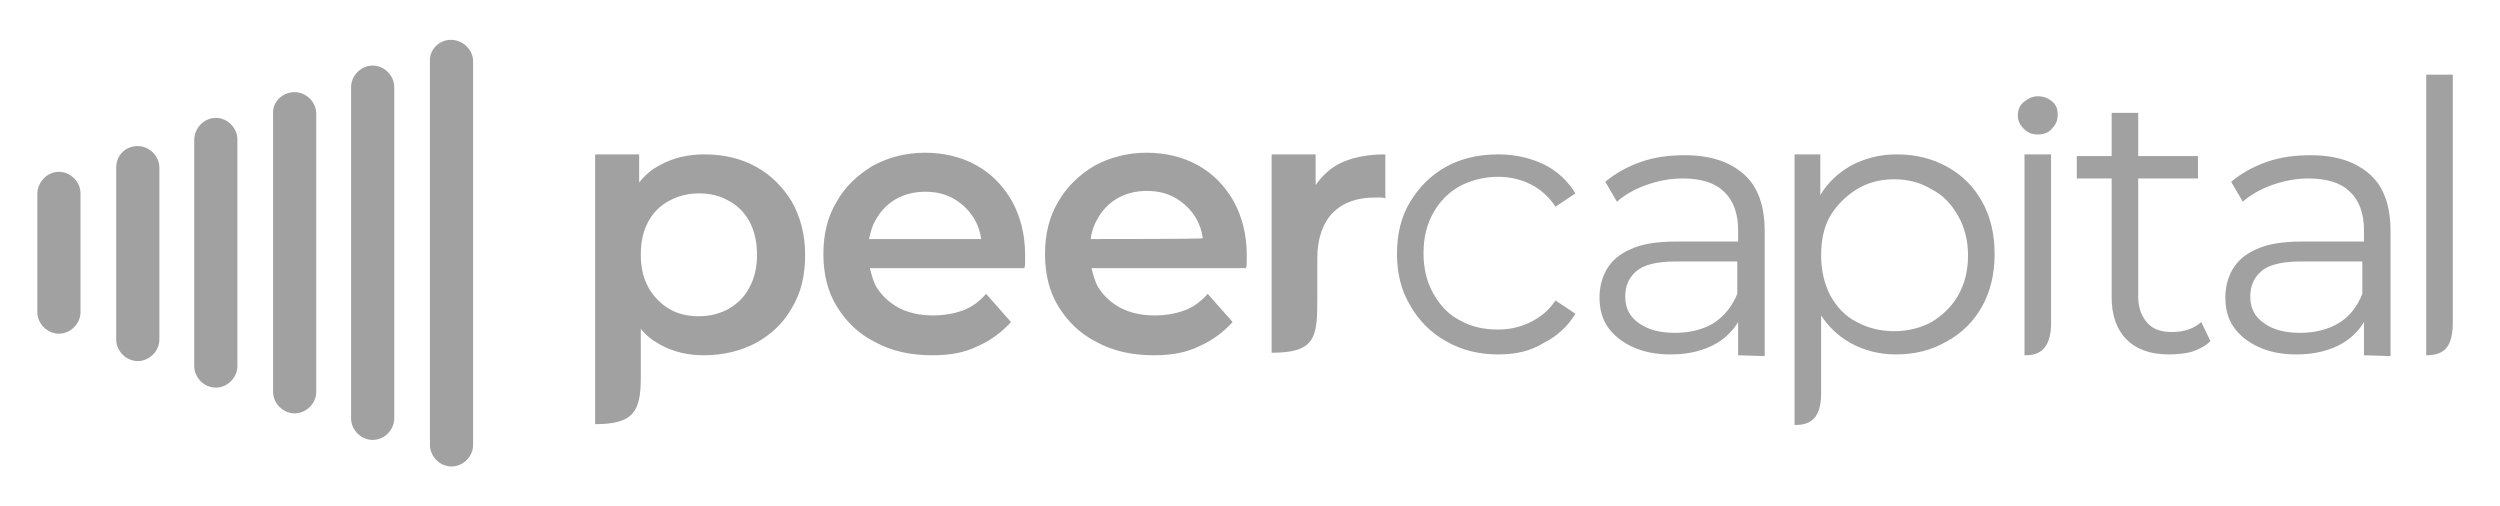 <svg width="158" height="32" viewBox="0 0 158 32" fill="none" xmlns="http://www.w3.org/2000/svg">
<g style="mix-blend-mode:luminosity" opacity="0.4">
<path fill-rule="evenodd" clip-rule="evenodd" d="M8.708 9.233C9.442 9.233 10.072 9.862 10.072 10.597V21.456C10.072 22.19 9.442 22.82 8.708 22.82C7.973 22.82 7.344 22.19 7.344 21.456V10.597C7.344 9.81 7.921 9.233 8.708 9.233Z" fill="#131313"/>
<path fill-rule="evenodd" clip-rule="evenodd" d="M13.639 7.449C14.374 7.449 15.003 8.079 15.003 8.813V23.134C15.003 23.869 14.374 24.498 13.639 24.498C12.905 24.498 12.275 23.869 12.275 23.134V8.866C12.275 8.079 12.905 7.449 13.639 7.449Z" fill="#131313"/>
<path fill-rule="evenodd" clip-rule="evenodd" d="M18.623 5.823C19.357 5.823 19.987 6.452 19.987 7.187V24.761C19.987 25.495 19.357 26.125 18.623 26.125C17.888 26.125 17.259 25.495 17.259 24.761V7.187C17.206 6.452 17.836 5.823 18.623 5.823Z" fill="#131313"/>
<path fill-rule="evenodd" clip-rule="evenodd" d="M3.724 10.859C4.459 10.859 5.088 11.489 5.088 12.223V19.725C5.088 20.459 4.459 21.088 3.724 21.088C2.99 21.088 2.36 20.459 2.36 19.725V12.275C2.36 11.489 2.99 10.859 3.724 10.859Z" fill="#131313"/>
<path fill-rule="evenodd" clip-rule="evenodd" d="M23.553 4.144C24.288 4.144 24.917 4.774 24.917 5.508V26.439C24.917 27.174 24.288 27.803 23.553 27.803C22.819 27.803 22.189 27.174 22.189 26.439V5.508C22.189 4.774 22.819 4.144 23.553 4.144Z" fill="#131313"/>
<path fill-rule="evenodd" clip-rule="evenodd" d="M28.485 2.518C29.271 2.518 29.901 3.148 29.901 3.882V28.118C29.901 28.852 29.271 29.482 28.537 29.482C27.802 29.482 27.173 28.852 27.173 28.118V3.882C27.12 3.148 27.75 2.518 28.485 2.518Z" fill="#131313"/>
<path fill-rule="evenodd" clip-rule="evenodd" d="M119.817 22.4C118.767 22.4 117.771 22.138 116.931 21.666C116.197 21.246 115.567 20.669 115.095 19.934V24.866C115.095 26.702 114.151 26.859 113.417 26.859V9.757H115.043V12.328C115.515 11.541 116.144 10.964 116.931 10.492C117.823 10.02 118.767 9.757 119.869 9.757C121.076 9.757 122.125 10.02 123.069 10.544C124.013 11.069 124.748 11.803 125.272 12.748C125.797 13.692 126.059 14.793 126.059 16.052C126.059 17.311 125.797 18.413 125.272 19.357C124.748 20.302 124.013 21.036 123.069 21.561C122.072 22.138 121.023 22.4 119.817 22.4ZM44.485 22.453C43.489 22.453 42.544 22.243 41.705 21.77C41.233 21.508 40.813 21.193 40.498 20.774V23.869C40.498 26.02 40.026 26.807 37.613 26.807V9.757H40.394V11.541C40.761 11.069 41.181 10.702 41.705 10.439C42.544 9.967 43.489 9.757 44.538 9.757C45.744 9.757 46.846 10.02 47.79 10.544C48.735 11.069 49.469 11.803 50.046 12.748C50.571 13.692 50.885 14.793 50.885 16.105C50.885 17.416 50.623 18.518 50.046 19.462C49.522 20.407 48.735 21.141 47.79 21.666C46.794 22.19 45.692 22.453 44.485 22.453ZM44.171 19.987C44.853 19.987 45.482 19.829 46.059 19.515C46.584 19.2 47.056 18.78 47.371 18.151C47.685 17.574 47.843 16.892 47.843 16.105C47.843 15.318 47.685 14.584 47.371 14.007C47.056 13.43 46.584 12.957 46.059 12.695C45.535 12.38 44.905 12.223 44.171 12.223C43.489 12.223 42.859 12.38 42.282 12.695C41.705 13.01 41.285 13.43 40.971 14.007C40.656 14.584 40.498 15.266 40.498 16.105C40.498 16.892 40.656 17.574 40.971 18.151C41.285 18.728 41.758 19.2 42.282 19.515C42.807 19.829 43.436 19.987 44.171 19.987ZM58.912 22.453C57.548 22.453 56.341 22.19 55.292 21.613C54.243 21.088 53.456 20.302 52.879 19.357C52.302 18.413 52.039 17.311 52.039 16.052C52.039 14.793 52.302 13.692 52.879 12.748C53.403 11.803 54.19 11.069 55.135 10.492C56.079 9.967 57.233 9.652 58.44 9.652C59.646 9.652 60.748 9.915 61.692 10.439C62.636 10.964 63.371 11.698 63.948 12.695C64.472 13.639 64.787 14.793 64.787 16.105C64.787 16.21 64.787 16.367 64.787 16.525C64.787 16.682 64.787 16.839 64.735 16.944H64.577H54.977C55.082 17.364 55.187 17.784 55.397 18.151C55.764 18.728 56.236 19.148 56.813 19.462C57.443 19.777 58.125 19.934 58.964 19.934C59.646 19.934 60.276 19.829 60.853 19.62C61.43 19.41 61.902 19.043 62.322 18.57L63.895 20.354C63.318 20.984 62.636 21.508 61.797 21.875C60.958 22.295 60.013 22.453 58.912 22.453ZM54.925 15.108H62.007C61.954 14.636 61.797 14.216 61.587 13.849C61.272 13.325 60.853 12.905 60.328 12.59C59.803 12.275 59.174 12.118 58.492 12.118C57.758 12.118 57.181 12.275 56.603 12.59C56.079 12.905 55.659 13.325 55.344 13.902C55.135 14.216 55.03 14.636 54.925 15.108ZM72.918 22.453C71.554 22.453 70.348 22.19 69.299 21.613C68.249 21.088 67.463 20.302 66.885 19.357C66.308 18.413 66.046 17.311 66.046 16.052C66.046 14.793 66.308 13.692 66.885 12.748C67.41 11.803 68.197 11.069 69.141 10.492C70.085 9.967 71.24 9.652 72.446 9.652C73.653 9.652 74.754 9.915 75.698 10.439C76.643 10.964 77.377 11.698 77.954 12.695C78.479 13.639 78.794 14.793 78.794 16.105C78.794 16.21 78.794 16.367 78.794 16.525C78.794 16.682 78.794 16.839 78.741 16.944H77.954H70.505H68.984C69.089 17.364 69.194 17.784 69.403 18.151C69.771 18.728 70.243 19.148 70.82 19.462C71.449 19.777 72.131 19.934 72.971 19.934C73.653 19.934 74.282 19.829 74.859 19.62C75.436 19.41 75.908 19.043 76.328 18.57L77.902 20.354C77.325 20.984 76.643 21.508 75.803 21.875C74.964 22.295 74.02 22.453 72.918 22.453ZM76.013 15.056C75.961 14.584 75.803 14.164 75.594 13.797C75.279 13.272 74.859 12.852 74.335 12.538C73.81 12.223 73.18 12.066 72.499 12.066C71.764 12.066 71.187 12.223 70.61 12.538C70.085 12.852 69.666 13.272 69.351 13.849C69.141 14.216 68.984 14.636 68.931 15.108C70.138 15.108 76.013 15.108 76.013 15.056ZM80.367 22.295V9.757H83.148V11.698C83.515 11.174 83.987 10.702 84.564 10.387C85.351 9.967 86.348 9.757 87.554 9.757V12.538C87.449 12.485 87.292 12.485 87.187 12.485C87.082 12.485 86.977 12.485 86.872 12.485C85.771 12.485 84.879 12.8 84.249 13.43C83.62 14.059 83.253 15.056 83.253 16.315C83.253 17.207 83.253 18.046 83.253 18.938C83.253 21.298 83.148 22.295 80.367 22.295ZM94.689 22.4C93.482 22.4 92.38 22.138 91.384 21.561C90.439 21.036 89.653 20.249 89.128 19.305C88.551 18.361 88.289 17.259 88.289 16.052C88.289 14.793 88.551 13.692 89.128 12.748C89.705 11.803 90.439 11.069 91.384 10.544C92.328 10.02 93.43 9.757 94.689 9.757C95.738 9.757 96.682 9.967 97.574 10.387C98.413 10.807 99.095 11.436 99.567 12.223L98.308 13.062C97.889 12.433 97.364 11.961 96.735 11.646C96.105 11.331 95.423 11.174 94.689 11.174C93.797 11.174 93.01 11.384 92.276 11.751C91.541 12.171 91.017 12.695 90.597 13.43C90.177 14.164 89.967 15.003 89.967 16C89.967 16.997 90.177 17.836 90.597 18.57C91.017 19.305 91.541 19.882 92.276 20.249C93.01 20.669 93.797 20.826 94.689 20.826C95.423 20.826 96.105 20.669 96.735 20.354C97.364 20.039 97.889 19.62 98.308 18.99L99.567 19.829C99.095 20.616 98.413 21.246 97.574 21.666C96.735 22.19 95.79 22.4 94.689 22.4ZM109.849 22.453V20.354C109.535 20.879 109.062 21.351 108.538 21.666C107.751 22.138 106.754 22.4 105.6 22.4C104.656 22.4 103.869 22.243 103.187 21.928C102.505 21.613 101.98 21.193 101.613 20.669C101.246 20.144 101.089 19.515 101.089 18.78C101.089 18.151 101.246 17.521 101.561 16.997C101.876 16.472 102.348 16.052 103.082 15.738C103.764 15.423 104.708 15.266 105.915 15.266H109.849V14.531C109.849 13.482 109.535 12.643 108.958 12.118C108.38 11.541 107.489 11.279 106.335 11.279C105.548 11.279 104.761 11.436 104.026 11.698C103.292 11.961 102.662 12.328 102.19 12.748L101.456 11.489C102.085 10.964 102.82 10.544 103.712 10.229C104.603 9.915 105.548 9.81 106.492 9.81C108.118 9.81 109.325 10.229 110.217 11.016C111.108 11.803 111.528 13.01 111.528 14.636V22.505L109.849 22.453ZM109.797 18.57V16.525H105.915C104.708 16.525 103.869 16.734 103.397 17.154C102.925 17.574 102.715 18.098 102.715 18.728C102.715 19.462 102.977 19.987 103.554 20.407C104.131 20.826 104.866 21.036 105.862 21.036C106.807 21.036 107.646 20.826 108.328 20.407C108.958 19.987 109.482 19.357 109.797 18.57ZM128.787 8.498C128.42 8.498 128.158 8.393 127.895 8.131C127.633 7.869 127.528 7.607 127.528 7.292C127.528 6.977 127.633 6.662 127.895 6.452C128.158 6.243 128.42 6.085 128.787 6.085C129.154 6.085 129.417 6.19 129.679 6.4C129.941 6.61 130.046 6.872 130.046 7.239C130.046 7.607 129.941 7.869 129.679 8.131C129.469 8.393 129.154 8.498 128.787 8.498ZM127.948 22.453V9.757H129.626C129.626 13.115 129.626 16.787 129.626 20.144C129.731 22.453 128.472 22.453 127.948 22.453ZM137.076 22.4C135.921 22.4 135.03 22.085 134.4 21.456C133.771 20.826 133.456 19.934 133.456 18.78V11.279H131.253V9.862H133.456V7.134H135.135V9.862H138.912V11.279H135.135V18.728C135.135 19.462 135.344 19.987 135.712 20.407C136.079 20.826 136.603 20.984 137.285 20.984C138.02 20.984 138.649 20.774 139.121 20.354L139.699 21.561C139.384 21.875 138.964 22.085 138.492 22.243C138.072 22.348 137.548 22.4 137.076 22.4ZM149.403 22.453V20.354C149.089 20.879 148.617 21.351 148.092 21.666C147.305 22.138 146.308 22.4 145.154 22.4C144.21 22.4 143.423 22.243 142.741 21.928C142.059 21.613 141.535 21.193 141.167 20.669C140.8 20.144 140.643 19.515 140.643 18.78C140.643 18.151 140.8 17.521 141.115 16.997C141.43 16.472 141.902 16.052 142.636 15.738C143.318 15.423 144.262 15.266 145.469 15.266H149.403V14.531C149.403 13.482 149.089 12.643 148.512 12.118C147.935 11.541 147.043 11.279 145.889 11.279C145.102 11.279 144.315 11.436 143.58 11.698C142.846 11.961 142.217 12.328 141.744 12.748L141.01 11.489C141.64 10.964 142.374 10.544 143.266 10.229C144.158 9.915 145.102 9.81 146.046 9.81C147.672 9.81 148.879 10.229 149.771 11.016C150.662 11.803 151.082 13.01 151.082 14.636V22.505L149.403 22.453ZM149.299 18.57V16.525H145.417C144.21 16.525 143.371 16.734 142.899 17.154C142.426 17.574 142.217 18.098 142.217 18.728C142.217 19.462 142.479 19.987 143.056 20.407C143.633 20.826 144.367 21.036 145.364 21.036C146.308 21.036 147.148 20.826 147.83 20.407C148.512 19.987 148.984 19.357 149.299 18.57ZM153.338 22.453V4.721H155.017C155.017 9.862 155.017 15.213 155.017 20.354C155.017 21.928 154.492 22.453 153.338 22.453ZM119.712 20.931C120.603 20.931 121.39 20.721 122.072 20.354C122.754 19.934 123.331 19.41 123.751 18.675C124.171 17.941 124.38 17.102 124.38 16.157C124.38 15.213 124.171 14.374 123.751 13.639C123.331 12.905 122.807 12.328 122.072 11.961C121.39 11.541 120.603 11.331 119.712 11.331C118.82 11.331 118.033 11.541 117.351 11.961C116.669 12.38 116.092 12.957 115.672 13.639C115.253 14.374 115.095 15.213 115.095 16.157C115.095 17.102 115.305 17.941 115.672 18.675C116.092 19.41 116.617 19.987 117.351 20.354C118.033 20.721 118.82 20.931 119.712 20.931Z" fill="#131313"/>
</g>
</svg>
